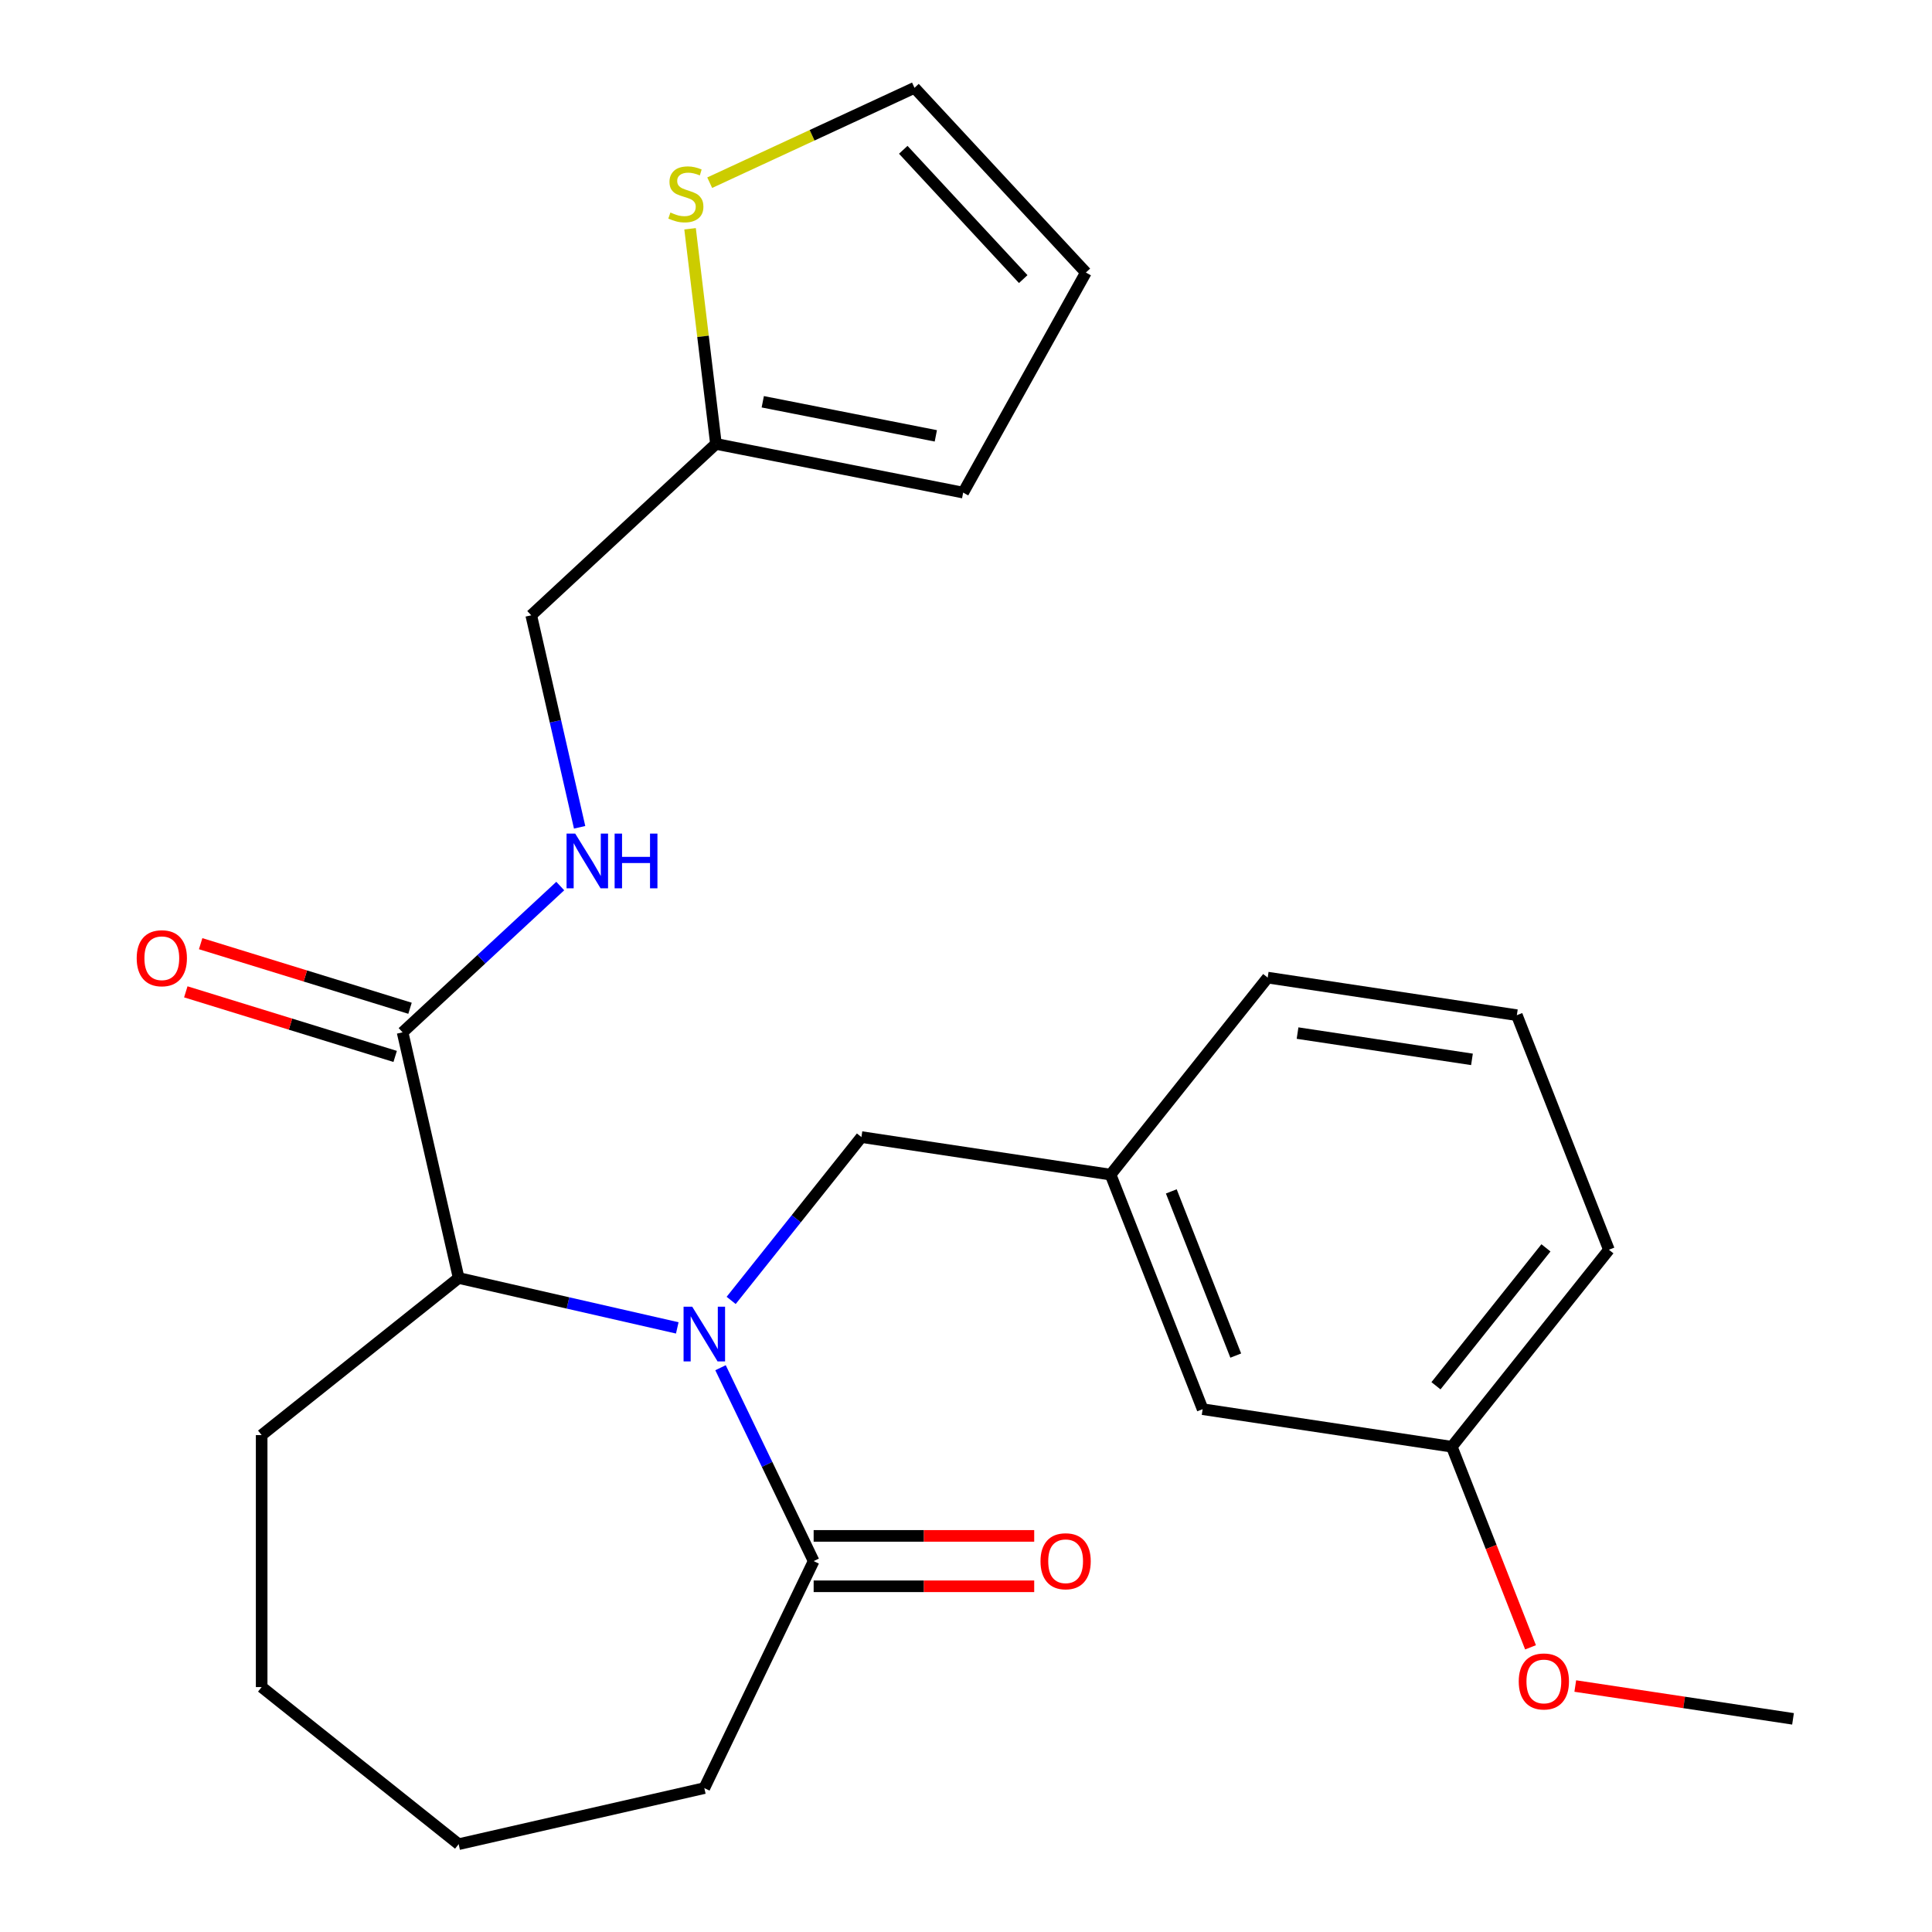<?xml version='1.0' encoding='iso-8859-1'?>
<svg version='1.1' baseProfile='full'
              xmlns='http://www.w3.org/2000/svg'
                      xmlns:rdkit='http://www.rdkit.org/xml'
                      xmlns:xlink='http://www.w3.org/1999/xlink'
                  xml:space='preserve'
width='1000px' height='1000px' viewBox='0 0 1000 1000'>
<!-- END OF HEADER -->
<rect style='opacity:1.0;fill:#FFFFFF;stroke:none' width='1000' height='1000' x='0' y='0'> </rect>
<path class='bond-0' d='M 350.554,687.316 L 293.979,674.403' style='fill:none;fill-rule:evenodd;stroke:#0000FF;stroke-width:6px;stroke-linecap:butt;stroke-linejoin:miter;stroke-opacity:1' />
<path class='bond-0' d='M 293.979,674.403 L 237.403,661.49' style='fill:none;fill-rule:evenodd;stroke:#000000;stroke-width:6px;stroke-linecap:butt;stroke-linejoin:miter;stroke-opacity:1' />
<path class='bond-1' d='M 372.944,707.932 L 397.044,757.975' style='fill:none;fill-rule:evenodd;stroke:#0000FF;stroke-width:6px;stroke-linecap:butt;stroke-linejoin:miter;stroke-opacity:1' />
<path class='bond-1' d='M 397.044,757.975 L 421.143,808.018' style='fill:none;fill-rule:evenodd;stroke:#000000;stroke-width:6px;stroke-linecap:butt;stroke-linejoin:miter;stroke-opacity:1' />
<path class='bond-3' d='M 378.447,673.091 L 412.16,630.817' style='fill:none;fill-rule:evenodd;stroke:#0000FF;stroke-width:6px;stroke-linecap:butt;stroke-linejoin:miter;stroke-opacity:1' />
<path class='bond-3' d='M 412.16,630.817 L 445.872,588.544' style='fill:none;fill-rule:evenodd;stroke:#000000;stroke-width:6px;stroke-linecap:butt;stroke-linejoin:miter;stroke-opacity:1' />
<path class='bond-2' d='M 237.403,661.49 L 208.381,534.338' style='fill:none;fill-rule:evenodd;stroke:#000000;stroke-width:6px;stroke-linecap:butt;stroke-linejoin:miter;stroke-opacity:1' />
<path class='bond-18' d='M 237.403,661.49 L 135.435,742.807' style='fill:none;fill-rule:evenodd;stroke:#000000;stroke-width:6px;stroke-linecap:butt;stroke-linejoin:miter;stroke-opacity:1' />
<path class='bond-7' d='M 421.143,821.06 L 478.224,821.06' style='fill:none;fill-rule:evenodd;stroke:#000000;stroke-width:6px;stroke-linecap:butt;stroke-linejoin:miter;stroke-opacity:1' />
<path class='bond-7' d='M 478.224,821.06 L 535.304,821.06' style='fill:none;fill-rule:evenodd;stroke:#FF0000;stroke-width:6px;stroke-linecap:butt;stroke-linejoin:miter;stroke-opacity:1' />
<path class='bond-7' d='M 421.143,794.976 L 478.224,794.976' style='fill:none;fill-rule:evenodd;stroke:#000000;stroke-width:6px;stroke-linecap:butt;stroke-linejoin:miter;stroke-opacity:1' />
<path class='bond-7' d='M 478.224,794.976 L 535.304,794.976' style='fill:none;fill-rule:evenodd;stroke:#FF0000;stroke-width:6px;stroke-linecap:butt;stroke-linejoin:miter;stroke-opacity:1' />
<path class='bond-16' d='M 421.143,808.018 L 364.555,925.524' style='fill:none;fill-rule:evenodd;stroke:#000000;stroke-width:6px;stroke-linecap:butt;stroke-linejoin:miter;stroke-opacity:1' />
<path class='bond-4' d='M 208.381,534.338 L 249.184,496.479' style='fill:none;fill-rule:evenodd;stroke:#000000;stroke-width:6px;stroke-linecap:butt;stroke-linejoin:miter;stroke-opacity:1' />
<path class='bond-4' d='M 249.184,496.479 L 289.987,458.619' style='fill:none;fill-rule:evenodd;stroke:#0000FF;stroke-width:6px;stroke-linecap:butt;stroke-linejoin:miter;stroke-opacity:1' />
<path class='bond-9' d='M 212.226,521.875 L 158.042,505.162' style='fill:none;fill-rule:evenodd;stroke:#000000;stroke-width:6px;stroke-linecap:butt;stroke-linejoin:miter;stroke-opacity:1' />
<path class='bond-9' d='M 158.042,505.162 L 103.859,488.449' style='fill:none;fill-rule:evenodd;stroke:#FF0000;stroke-width:6px;stroke-linecap:butt;stroke-linejoin:miter;stroke-opacity:1' />
<path class='bond-9' d='M 204.537,546.801 L 150.354,530.087' style='fill:none;fill-rule:evenodd;stroke:#000000;stroke-width:6px;stroke-linecap:butt;stroke-linejoin:miter;stroke-opacity:1' />
<path class='bond-9' d='M 150.354,530.087 L 96.17,513.374' style='fill:none;fill-rule:evenodd;stroke:#FF0000;stroke-width:6px;stroke-linecap:butt;stroke-linejoin:miter;stroke-opacity:1' />
<path class='bond-12' d='M 445.872,588.544 L 574.837,607.982' style='fill:none;fill-rule:evenodd;stroke:#000000;stroke-width:6px;stroke-linecap:butt;stroke-linejoin:miter;stroke-opacity:1' />
<path class='bond-13' d='M 300.011,428.208 L 287.489,373.342' style='fill:none;fill-rule:evenodd;stroke:#0000FF;stroke-width:6px;stroke-linecap:butt;stroke-linejoin:miter;stroke-opacity:1' />
<path class='bond-13' d='M 287.489,373.342 L 274.966,318.477' style='fill:none;fill-rule:evenodd;stroke:#000000;stroke-width:6px;stroke-linecap:butt;stroke-linejoin:miter;stroke-opacity:1' />
<path class='bond-5' d='M 357.182,118.419 L 363.877,174.093' style='fill:none;fill-rule:evenodd;stroke:#CCCC00;stroke-width:6px;stroke-linecap:butt;stroke-linejoin:miter;stroke-opacity:1' />
<path class='bond-5' d='M 363.877,174.093 L 370.572,229.767' style='fill:none;fill-rule:evenodd;stroke:#000000;stroke-width:6px;stroke-linecap:butt;stroke-linejoin:miter;stroke-opacity:1' />
<path class='bond-8' d='M 367.341,94.561 L 420.34,70.008' style='fill:none;fill-rule:evenodd;stroke:#CCCC00;stroke-width:6px;stroke-linecap:butt;stroke-linejoin:miter;stroke-opacity:1' />
<path class='bond-8' d='M 420.34,70.008 L 473.34,45.455' style='fill:none;fill-rule:evenodd;stroke:#000000;stroke-width:6px;stroke-linecap:butt;stroke-linejoin:miter;stroke-opacity:1' />
<path class='bond-6' d='M 370.572,229.767 L 274.966,318.477' style='fill:none;fill-rule:evenodd;stroke:#000000;stroke-width:6px;stroke-linecap:butt;stroke-linejoin:miter;stroke-opacity:1' />
<path class='bond-10' d='M 370.572,229.767 L 498.535,254.972' style='fill:none;fill-rule:evenodd;stroke:#000000;stroke-width:6px;stroke-linecap:butt;stroke-linejoin:miter;stroke-opacity:1' />
<path class='bond-10' d='M 394.807,207.955 L 484.382,225.599' style='fill:none;fill-rule:evenodd;stroke:#000000;stroke-width:6px;stroke-linecap:butt;stroke-linejoin:miter;stroke-opacity:1' />
<path class='bond-27' d='M 473.34,45.455 L 562.049,141.061' style='fill:none;fill-rule:evenodd;stroke:#000000;stroke-width:6px;stroke-linecap:butt;stroke-linejoin:miter;stroke-opacity:1' />
<path class='bond-27' d='M 467.525,77.537 L 529.622,144.462' style='fill:none;fill-rule:evenodd;stroke:#000000;stroke-width:6px;stroke-linecap:butt;stroke-linejoin:miter;stroke-opacity:1' />
<path class='bond-11' d='M 498.535,254.972 L 562.049,141.061' style='fill:none;fill-rule:evenodd;stroke:#000000;stroke-width:6px;stroke-linecap:butt;stroke-linejoin:miter;stroke-opacity:1' />
<path class='bond-14' d='M 574.837,607.982 L 622.485,729.388' style='fill:none;fill-rule:evenodd;stroke:#000000;stroke-width:6px;stroke-linecap:butt;stroke-linejoin:miter;stroke-opacity:1' />
<path class='bond-14' d='M 606.266,616.663 L 639.619,701.648' style='fill:none;fill-rule:evenodd;stroke:#000000;stroke-width:6px;stroke-linecap:butt;stroke-linejoin:miter;stroke-opacity:1' />
<path class='bond-20' d='M 574.837,607.982 L 656.154,506.014' style='fill:none;fill-rule:evenodd;stroke:#000000;stroke-width:6px;stroke-linecap:butt;stroke-linejoin:miter;stroke-opacity:1' />
<path class='bond-15' d='M 622.485,729.388 L 751.451,748.827' style='fill:none;fill-rule:evenodd;stroke:#000000;stroke-width:6px;stroke-linecap:butt;stroke-linejoin:miter;stroke-opacity:1' />
<path class='bond-17' d='M 751.451,748.827 L 771.825,800.74' style='fill:none;fill-rule:evenodd;stroke:#000000;stroke-width:6px;stroke-linecap:butt;stroke-linejoin:miter;stroke-opacity:1' />
<path class='bond-17' d='M 771.825,800.74 L 792.199,852.653' style='fill:none;fill-rule:evenodd;stroke:#FF0000;stroke-width:6px;stroke-linecap:butt;stroke-linejoin:miter;stroke-opacity:1' />
<path class='bond-26' d='M 751.451,748.827 L 832.767,646.859' style='fill:none;fill-rule:evenodd;stroke:#000000;stroke-width:6px;stroke-linecap:butt;stroke-linejoin:miter;stroke-opacity:1' />
<path class='bond-26' d='M 743.255,717.268 L 800.176,645.891' style='fill:none;fill-rule:evenodd;stroke:#000000;stroke-width:6px;stroke-linecap:butt;stroke-linejoin:miter;stroke-opacity:1' />
<path class='bond-23' d='M 364.555,925.524 L 237.403,954.545' style='fill:none;fill-rule:evenodd;stroke:#000000;stroke-width:6px;stroke-linecap:butt;stroke-linejoin:miter;stroke-opacity:1' />
<path class='bond-22' d='M 815.36,872.684 L 871.712,881.178' style='fill:none;fill-rule:evenodd;stroke:#FF0000;stroke-width:6px;stroke-linecap:butt;stroke-linejoin:miter;stroke-opacity:1' />
<path class='bond-22' d='M 871.712,881.178 L 928.064,889.672' style='fill:none;fill-rule:evenodd;stroke:#000000;stroke-width:6px;stroke-linecap:butt;stroke-linejoin:miter;stroke-opacity:1' />
<path class='bond-24' d='M 135.435,742.807 L 135.435,873.229' style='fill:none;fill-rule:evenodd;stroke:#000000;stroke-width:6px;stroke-linecap:butt;stroke-linejoin:miter;stroke-opacity:1' />
<path class='bond-19' d='M 785.119,525.453 L 656.154,506.014' style='fill:none;fill-rule:evenodd;stroke:#000000;stroke-width:6px;stroke-linecap:butt;stroke-linejoin:miter;stroke-opacity:1' />
<path class='bond-19' d='M 761.886,548.33 L 671.611,534.723' style='fill:none;fill-rule:evenodd;stroke:#000000;stroke-width:6px;stroke-linecap:butt;stroke-linejoin:miter;stroke-opacity:1' />
<path class='bond-21' d='M 785.119,525.453 L 832.767,646.859' style='fill:none;fill-rule:evenodd;stroke:#000000;stroke-width:6px;stroke-linecap:butt;stroke-linejoin:miter;stroke-opacity:1' />
<path class='bond-25' d='M 237.403,954.545 L 135.435,873.229' style='fill:none;fill-rule:evenodd;stroke:#000000;stroke-width:6px;stroke-linecap:butt;stroke-linejoin:miter;stroke-opacity:1' />
<path  class='atom-0' d='M 358.295 676.352
L 367.575 691.352
Q 368.495 692.832, 369.975 695.512
Q 371.455 698.192, 371.535 698.352
L 371.535 676.352
L 375.295 676.352
L 375.295 704.672
L 371.415 704.672
L 361.455 688.272
Q 360.295 686.352, 359.055 684.152
Q 357.855 681.952, 357.495 681.272
L 357.495 704.672
L 353.815 704.672
L 353.815 676.352
L 358.295 676.352
' fill='#0000FF'/>
<path  class='atom-5' d='M 297.728 431.469
L 307.008 446.469
Q 307.928 447.949, 309.408 450.629
Q 310.888 453.309, 310.968 453.469
L 310.968 431.469
L 314.728 431.469
L 314.728 459.789
L 310.848 459.789
L 300.888 443.389
Q 299.728 441.469, 298.488 439.269
Q 297.288 437.069, 296.928 436.389
L 296.928 459.789
L 293.248 459.789
L 293.248 431.469
L 297.728 431.469
' fill='#0000FF'/>
<path  class='atom-5' d='M 318.128 431.469
L 321.968 431.469
L 321.968 443.509
L 336.448 443.509
L 336.448 431.469
L 340.288 431.469
L 340.288 459.789
L 336.448 459.789
L 336.448 446.709
L 321.968 446.709
L 321.968 459.789
L 318.128 459.789
L 318.128 431.469
' fill='#0000FF'/>
<path  class='atom-6' d='M 347 109.998
Q 347.32 110.118, 348.64 110.678
Q 349.96 111.238, 351.4 111.598
Q 352.88 111.918, 354.32 111.918
Q 357 111.918, 358.56 110.638
Q 360.12 109.318, 360.12 107.038
Q 360.12 105.478, 359.32 104.518
Q 358.56 103.558, 357.36 103.038
Q 356.16 102.518, 354.16 101.918
Q 351.64 101.158, 350.12 100.438
Q 348.64 99.718, 347.56 98.198
Q 346.52 96.678, 346.52 94.118
Q 346.52 90.558, 348.92 88.358
Q 351.36 86.158, 356.16 86.158
Q 359.44 86.158, 363.16 87.718
L 362.24 90.798
Q 358.84 89.398, 356.28 89.398
Q 353.52 89.398, 352 90.558
Q 350.48 91.678, 350.52 93.638
Q 350.52 95.158, 351.28 96.078
Q 352.08 96.998, 353.2 97.518
Q 354.36 98.038, 356.28 98.638
Q 358.84 99.438, 360.36 100.238
Q 361.88 101.038, 362.96 102.678
Q 364.08 104.278, 364.08 107.038
Q 364.08 110.958, 361.44 113.078
Q 358.84 115.158, 354.48 115.158
Q 351.96 115.158, 350.04 114.598
Q 348.16 114.078, 345.92 113.158
L 347 109.998
' fill='#CCCC00'/>
<path  class='atom-8' d='M 538.565 808.098
Q 538.565 801.298, 541.925 797.498
Q 545.285 793.698, 551.565 793.698
Q 557.845 793.698, 561.205 797.498
Q 564.565 801.298, 564.565 808.098
Q 564.565 814.978, 561.165 818.898
Q 557.765 822.778, 551.565 822.778
Q 545.325 822.778, 541.925 818.898
Q 538.565 815.018, 538.565 808.098
M 551.565 819.578
Q 555.885 819.578, 558.205 816.698
Q 560.565 813.778, 560.565 808.098
Q 560.565 802.538, 558.205 799.738
Q 555.885 796.898, 551.565 796.898
Q 547.245 796.898, 544.885 799.698
Q 542.565 802.498, 542.565 808.098
Q 542.565 813.818, 544.885 816.698
Q 547.245 819.578, 551.565 819.578
' fill='#FF0000'/>
<path  class='atom-10' d='M 70.754 495.976
Q 70.754 489.176, 74.114 485.376
Q 77.474 481.576, 83.754 481.576
Q 90.034 481.576, 93.394 485.376
Q 96.754 489.176, 96.754 495.976
Q 96.754 502.856, 93.354 506.776
Q 89.954 510.656, 83.754 510.656
Q 77.514 510.656, 74.114 506.776
Q 70.754 502.896, 70.754 495.976
M 83.754 507.456
Q 88.074 507.456, 90.394 504.576
Q 92.754 501.656, 92.754 495.976
Q 92.754 490.416, 90.394 487.616
Q 88.074 484.776, 83.754 484.776
Q 79.434 484.776, 77.074 487.576
Q 74.754 490.376, 74.754 495.976
Q 74.754 501.696, 77.074 504.576
Q 79.434 507.456, 83.754 507.456
' fill='#FF0000'/>
<path  class='atom-18' d='M 786.099 870.313
Q 786.099 863.513, 789.459 859.713
Q 792.819 855.913, 799.099 855.913
Q 805.379 855.913, 808.739 859.713
Q 812.099 863.513, 812.099 870.313
Q 812.099 877.193, 808.699 881.113
Q 805.299 884.993, 799.099 884.993
Q 792.859 884.993, 789.459 881.113
Q 786.099 877.233, 786.099 870.313
M 799.099 881.793
Q 803.419 881.793, 805.739 878.913
Q 808.099 875.993, 808.099 870.313
Q 808.099 864.753, 805.739 861.953
Q 803.419 859.113, 799.099 859.113
Q 794.779 859.113, 792.419 861.913
Q 790.099 864.713, 790.099 870.313
Q 790.099 876.033, 792.419 878.913
Q 794.779 881.793, 799.099 881.793
' fill='#FF0000'/>
</svg>
